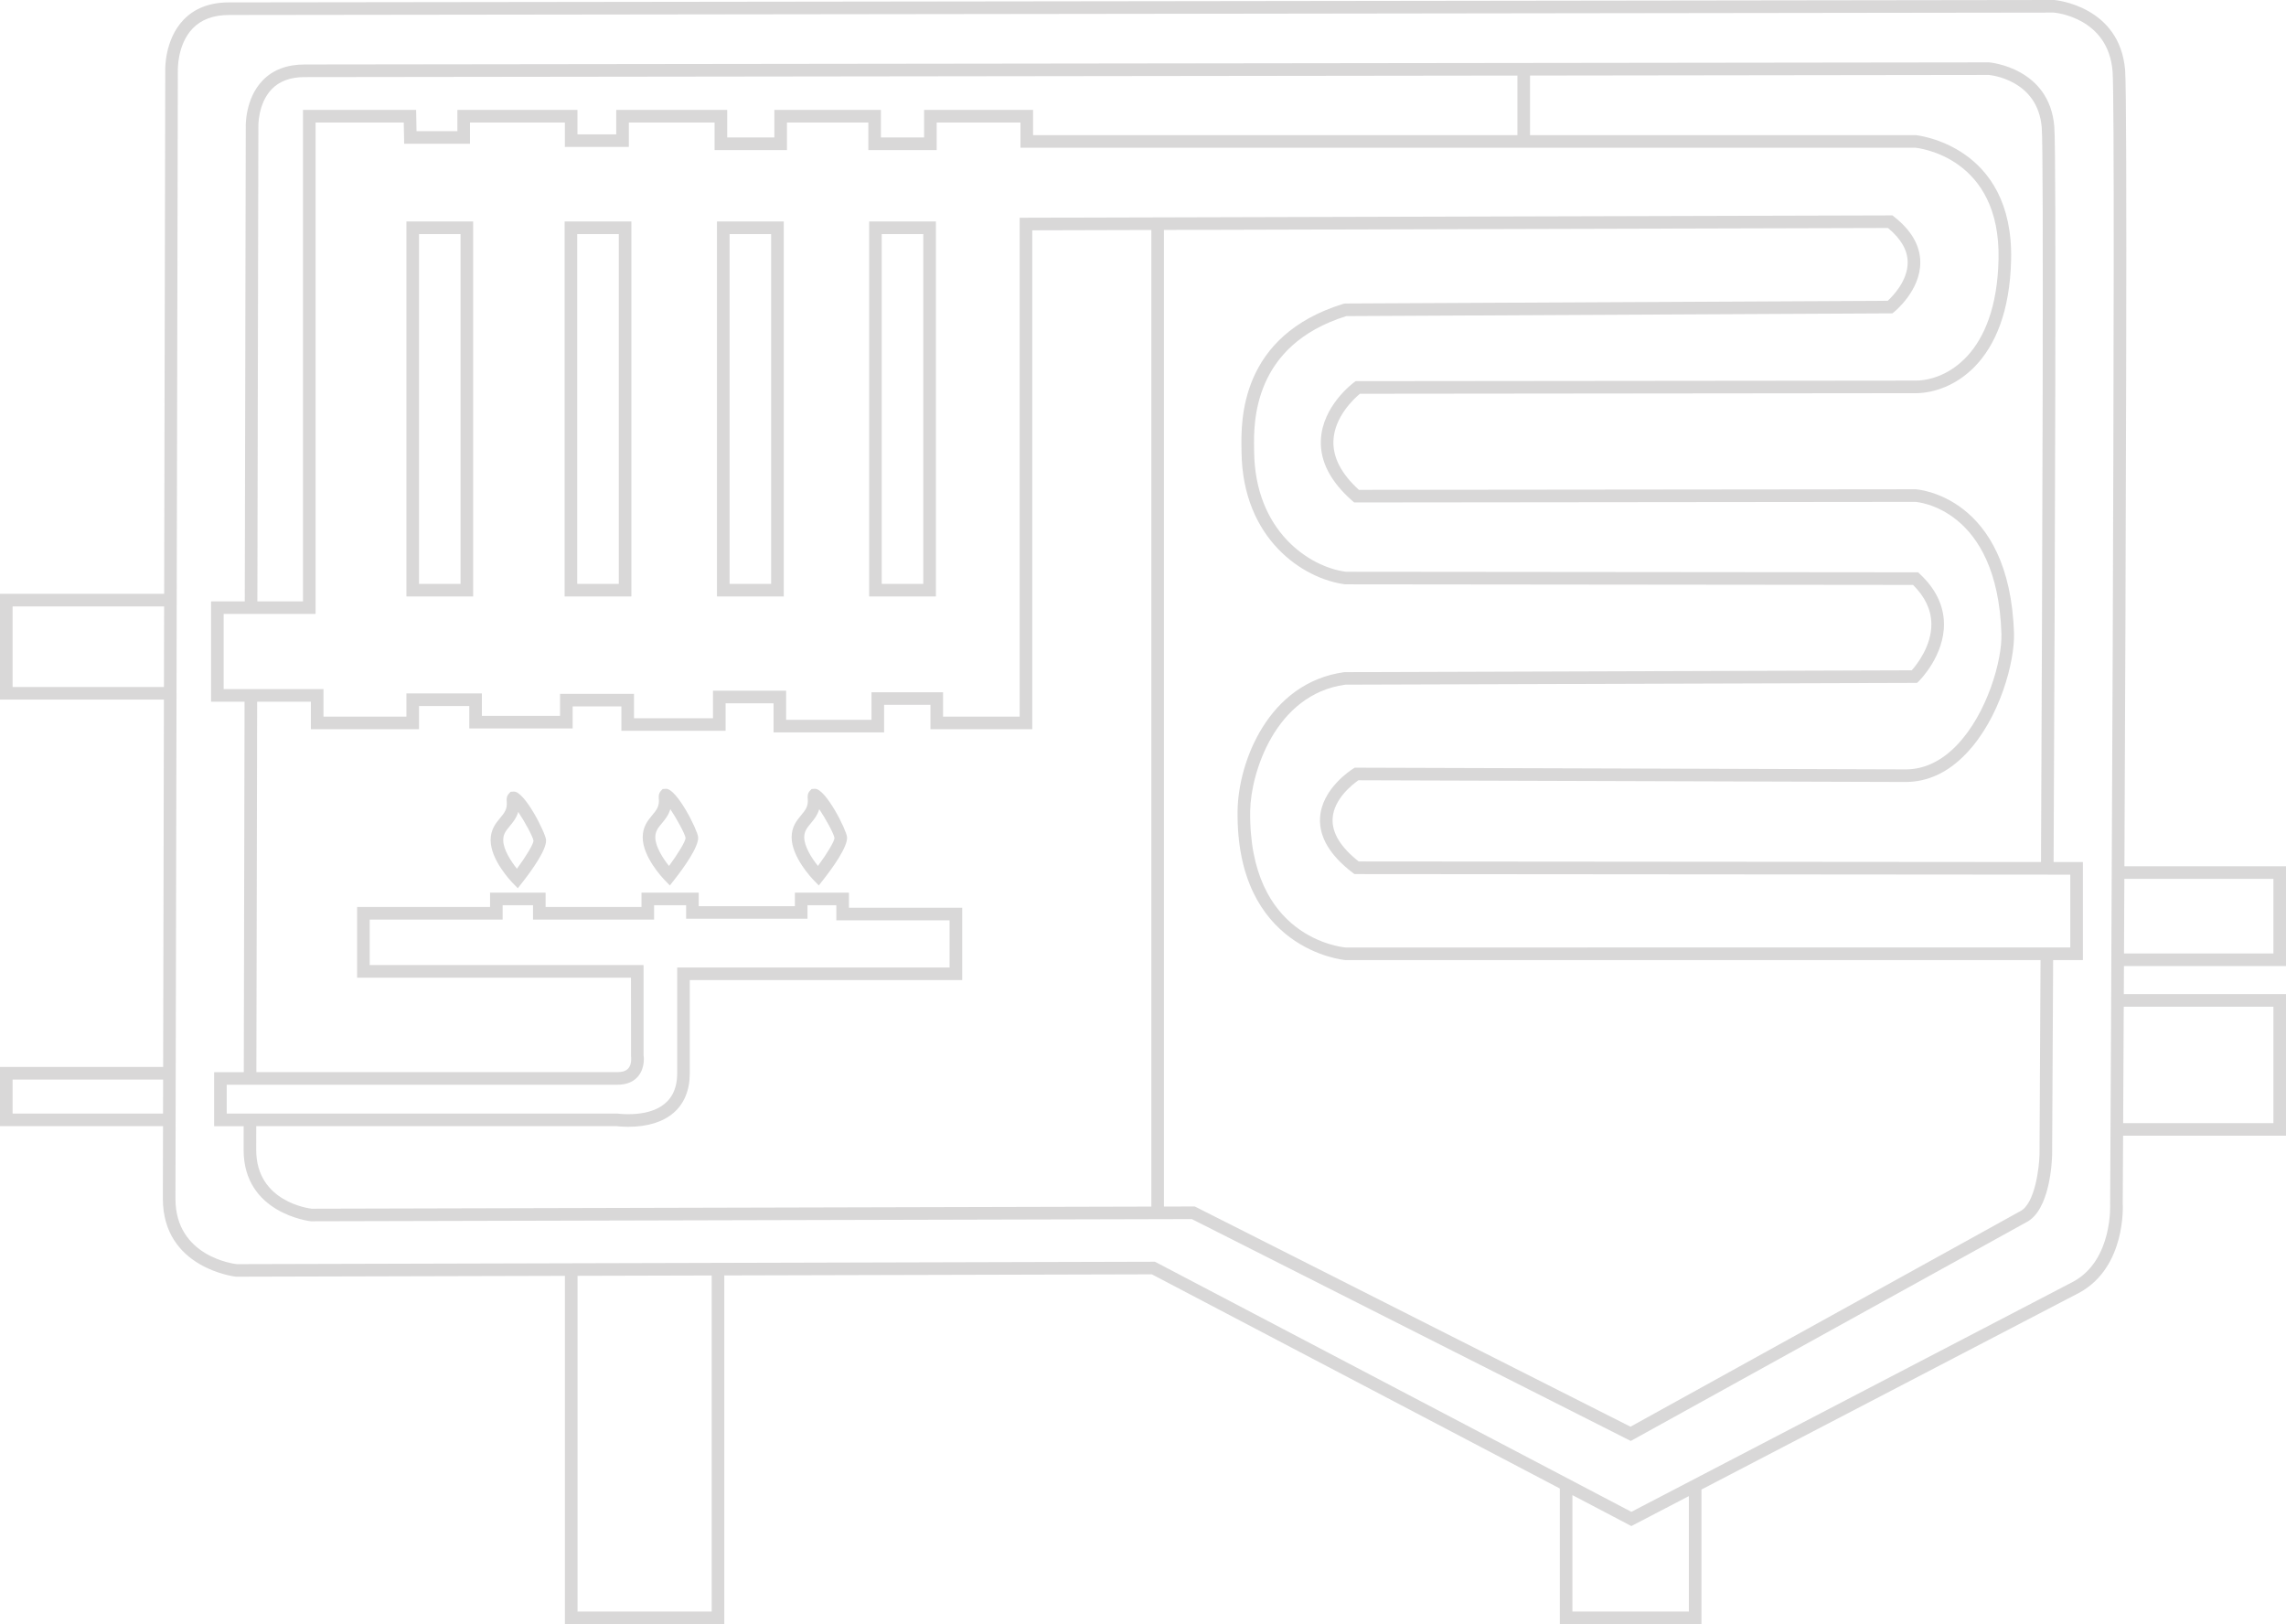 <?xml version="1.0" encoding="utf-8"?>
<!-- Generator: Adobe Illustrator 15.1.0, SVG Export Plug-In . SVG Version: 6.00 Build 0)  -->
<!DOCTYPE svg PUBLIC "-//W3C//DTD SVG 1.1//EN" "http://www.w3.org/Graphics/SVG/1.1/DTD/svg11.dtd">
<svg version="1.1" id="Ebene_1" xmlns="http://www.w3.org/2000/svg" xmlns:xlink="http://www.w3.org/1999/xlink" x="0px" y="0px"
	 width="326.731px" height="232.129px" viewBox="0 0 326.731 232.129" enable-background="new 0 0 326.731 232.129"
	 xml:space="preserve">
<g id="Heizung" opacity="0.2">
	<path fill="#3F3B3C" d="M326.731,138.076V123.81h-23.094c0.211-46.272,0.435-109.612,0.101-113.761
		C303,0.853,293.781,0.011,293.614,0C291.108,0.003,42.841,0.343,32.713,0.343c-2.712,0-4.889,0.833-6.468,2.473
		c-2.763,2.873-2.631,7.159-2.625,7.304l-0.158,74.753H0v15.119h23.429l-0.111,52.504H0v8.46h23.3l-0.022,10.371
		c0,9.916,10.26,11.131,10.462,11.146l47.003-0.123v49.779h22.779v-49.837l61.111-0.16l58.307,30.61v19.387h20.242v-19.237
		l54.052-28.155c6.628-3.663,6.182-12.41,6.161-12.721c0.005-0.856,0.024-4.335,0.053-9.694h23.283v-20.241h-23.182
		c0.007-1.303,0.014-2.646,0.021-4.005H326.731z M303.628,125.61h21.303v10.666h-21.354
		C303.595,132.864,303.611,129.294,303.628,125.61z M23.303,159.156H1.8v-4.86h21.514L23.303,159.156z M23.433,98.191H1.8V86.672
		h21.657L23.433,98.191z M101.723,230.33h-19.18v-47.983l19.18-0.051V230.33z M241.382,230.33H224.74v-16.642l8.007,4.203
		l0.416,0.22l8.22-4.282V230.33z M296.381,183.152l-63.215,32.927l-67.894-35.643l-0.197-0.104l-131.241,0.346
		c-0.357-0.04-8.757-1.066-8.757-9.35l0.341-161.241c0-0.037-0.115-3.697,2.124-6.023c1.227-1.274,2.966-1.921,5.171-1.921
		c10.129,0,258.398-0.339,260.83-0.345c0.317,0.026,7.787,0.744,8.402,8.396c0.511,6.365-0.342,160.258-0.349,161.87
		C301.6,172.142,301.989,180.052,296.381,183.152z M324.931,143.88v16.642h-21.475c0.024-4.534,0.053-10.19,0.084-16.642H324.931z"
		/>
	<path fill="#3F3B3C" d="M133.764,85.25h-9.54V31.653h9.54V85.25z M126.024,83.45h5.939V33.453h-5.939V83.45z M112.018,85.25h-9.542
		V31.653h9.542V85.25z M104.277,83.45h5.941V33.453h-5.941V83.45z M90.242,85.25h-9.541V31.653h9.541V85.25z M82.501,83.45h5.941
		V33.453h-5.941V83.45z M67.626,85.25h-9.538V31.653h9.538V85.25z M59.889,83.45h5.938V33.453h-5.938V83.45z"/>
	<path fill="#3F3B3C" d="M293.514,123.205c0.195-42.106,0.409-101.279,0.102-105.104c-0.677-8.408-9.163-9.178-9.321-9.188
		C281.981,8.915,52.757,9.218,43.511,9.218c-2.506,0-4.518,0.769-5.977,2.285c-2.532,2.631-2.412,6.539-2.406,6.668l-0.143,67.78
		h-4.819v14.342h4.789l-0.112,52.944h-4.239v7.72h4.222l-0.007,3.399c0,9.069,9.435,10.178,9.628,10.194l125.896-0.313
		l62.738,31.711l56.459-31.219c3.509-1.69,3.748-8.915,3.764-9.745c0.009-1.551,0.068-12.494,0.144-27.765h4.253v-14.01
		L293.514,123.205z M291.823,18.244c0.299,3.718,0.085,62.909-0.108,104.959l-97.521-0.078c-2.573-2.026-3.828-4.079-3.729-6.103
		c0.14-2.843,2.913-4.962,3.691-5.503l78.286,0.244c3.126-0.023,5.996-1.371,8.531-4.007c4.9-5.092,7.003-13.292,6.882-17.229
		c-0.617-19.729-13.887-20.589-14.066-20.596l-79.561,0.083c-2.516-2.279-3.74-4.643-3.646-7.029
		c0.139-3.426,2.969-6.026,3.788-6.708l79.42-0.081c4.913,0,13.318-4.017,13.652-19.069c0.364-16.359-13.422-17.796-13.642-17.813
		H218.68v-8.516c36.709-0.048,64.765-0.086,65.542-0.088C284.51,10.733,291.269,11.38,291.823,18.244z M38.832,12.75
		c1.106-1.15,2.681-1.732,4.679-1.732c5.99,0,104.26-0.127,173.37-0.218v8.513h-69.228v-3.6h-15.574v3.938h-6.17v-3.938h-15.233
		v3.938h-6.74v-3.938H88.077v3.488h-5.542v-3.488h-17.16v3.036h-5.84l-0.058-3.036H43.304V85.95h-6.52l0.144-67.812
		C36.926,18.104,36.824,14.836,38.832,12.75z M32.403,159.156v-4.12H88.24c1.295,0,2.291-0.402,2.958-1.195
		c1.063-1.263,0.805-2.971,0.785-3.008v-12.897H52.841v-6.507H71.84v-2.05h4.344v2.05h17.304v-2.05h4.577v1.936h17.348v-1.936h4.122
		v2.162h16.189v6.739H96.789v15.117c0,4.832-3.819,5.849-7.023,5.849c-0.815,0-1.369-0.076-1.525-0.09H32.403z M164.559,172.452
		l-120.018,0.303c-0.324-0.035-7.922-0.962-7.922-8.397l0.007-3.403l51.485-0.007c0,0,0.665,0.099,1.654,0.099
		c5.607,0,8.823-2.788,8.823-7.648V140.08h38.936v-10.339h-16.189v-2.162h-7.722v1.936H99.865v-1.936h-8.177v2.05H77.983v-2.05
		H70.04v2.05H51.042v10.107h39.142l0.012,11.25c0.002,0.01,0.156,1.066-0.375,1.696c-0.309,0.367-0.842,0.554-1.581,0.554H36.642
		l0.112-52.944h7.682v3.934h15.453v-3.317h7.186v3.204h14.773v-3.146h6.968v3.484h14.889v-3.934h6.855v4.161h15.801v-3.938h6.625
		v3.486h14.551v-71.31l17.022-0.046V172.452z M291.503,164.96c-0.035,1.787-0.617,7.12-2.79,8.17l-55.672,30.781l-62.08-31.379
		l-0.193-0.097l-4.409,0.011V32.865l103.484-0.279c1.856,1.527,2.804,3.172,2.817,4.891c0.023,2.646-2.137,4.857-2.851,5.514
		l-77.534,0.389l-0.258,0.04c-14.84,4.563-14.641,16.728-14.576,20.726l0.006,0.374c0.112,12.56,8.852,18.237,14.813,18.996
		l81.167,0.084c1.709,1.693,2.59,3.554,2.617,5.536c0.048,3.167-2.077,5.847-2.804,6.669l-81.102,0.263
		c-10.916,1.499-15.15,12.91-15.254,19.75c-0.303,19.905,15.148,21.384,15.377,21.399l99.385,0.002
		C291.568,153.325,291.504,164.568,291.503,164.96z M295.899,135.418l-103.564,0.002c-0.568-0.048-13.928-1.336-13.649-19.575
		c0.081-5.269,3.535-16.6,13.581-17.988l81.739-0.256l0.263-0.259c0.147-0.146,3.637-3.648,3.577-8.22
		c-0.034-2.589-1.19-4.971-3.438-7.081l-0.259-0.244l-81.771-0.077c-5.221-0.67-13.027-5.811-13.129-17.22l-0.006-0.385
		c-0.06-3.652-0.24-14.742,13.179-18.937l78.051-0.391l0.246-0.198c0.152-0.125,3.771-3.091,3.744-7.115
		c-0.015-2.373-1.276-4.558-3.746-6.497l-0.246-0.193l-124.733,0.337v71.305h-10.951V98.94H124.56v3.938h-12.201v-4.161h-10.456
		v3.934H90.615v-3.484H80.047v3.146H68.875v-3.205H58.088v3.317H46.235v-3.934h-14.27V87.75h13.138V17.513h12.606l0.058,3.036h9.407
		v-3.036h13.56V21h9.143v-3.487h12.259v3.938h10.339v-3.938h11.633v3.938h9.77v-3.938h11.974v3.6l127.867-0.004
		c0.499,0.048,12.252,1.329,11.925,15.976c-0.302,13.665-7.594,17.31-11.854,17.31l-80.029,0.081l-0.239,0.176
		c-0.185,0.136-4.532,3.392-4.734,8.247c-0.128,3.039,1.389,5.964,4.508,8.692l0.255,0.222l80.2-0.083
		c0.115,0.005,11.742,0.768,12.306,18.854c0.118,3.776-2.033,11.411-6.377,15.925c-2.188,2.273-4.627,3.436-7.238,3.455
		l-78.807-0.245l-0.218,0.134c-0.185,0.114-4.532,2.831-4.748,7.072c-0.137,2.716,1.435,5.346,4.672,7.817l0.243,0.185
		l102.316,0.082V135.418z"/>
	<path fill="#3F3B3C" d="M74.005,126.951l-0.717-0.738c-0.324-0.334-3.164-3.336-3.164-6.146c0-1.521,0.753-2.426,1.359-3.154
		c0.608-0.732,1.048-1.26,0.943-2.369c-0.029-0.299-0.032-0.736,0.279-1.079l0.268-0.295l0.479-0.035
		c1.566,0,4.509,5.897,4.592,6.905c0.114,1.389-2.083,4.419-3.403,6.103L74.005,126.951z M74.07,116.043
		c-0.257,0.881-0.765,1.491-1.203,2.019c-0.547,0.659-0.943,1.134-0.943,2.004c0,1.346,1.105,3.032,1.961,4.097
		c1.319-1.785,2.347-3.505,2.366-3.995C76.173,119.577,74.999,117.436,74.07,116.043z"/>
	<path fill="#3F3B3C" d="M95.741,126.552l-0.717-0.738c-0.324-0.334-3.164-3.337-3.164-6.146c0-1.521,0.754-2.428,1.36-3.155
		c0.608-0.731,1.048-1.261,0.942-2.366c-0.029-0.3-0.032-0.738,0.279-1.081l0.268-0.295l0.48-0.035c1.569,0,4.51,5.898,4.592,6.903
		c0.113,1.391-2.084,4.421-3.404,6.104L95.741,126.552z M95.807,115.646c-0.257,0.881-0.766,1.491-1.204,2.019
		c-0.547,0.659-0.943,1.134-0.943,2.004c0,1.345,1.105,3.03,1.961,4.096c1.319-1.786,2.348-3.504,2.366-3.996
		C97.908,119.178,96.735,117.039,95.807,115.646z"/>
	<path fill="#3F3B3C" d="M117.028,126.552l-0.717-0.738c-0.324-0.334-3.164-3.337-3.164-6.146c0-1.521,0.753-2.426,1.359-3.155
		c0.607-0.731,1.047-1.259,0.941-2.366c-0.029-0.3-0.031-0.74,0.28-1.083l0.268-0.294l0.479-0.035c1.569,0,4.51,5.898,4.592,6.903
		c0.115,1.391-2.082,4.421-3.402,6.104L117.028,126.552z M117.092,115.645c-0.257,0.882-0.765,1.492-1.203,2.02
		c-0.547,0.659-0.943,1.134-0.943,2.004c0,1.345,1.105,3.03,1.961,4.096c1.318-1.786,2.347-3.504,2.364-3.994
		C119.193,119.178,118.02,117.037,117.092,115.645z"/>
</g>
</svg>
